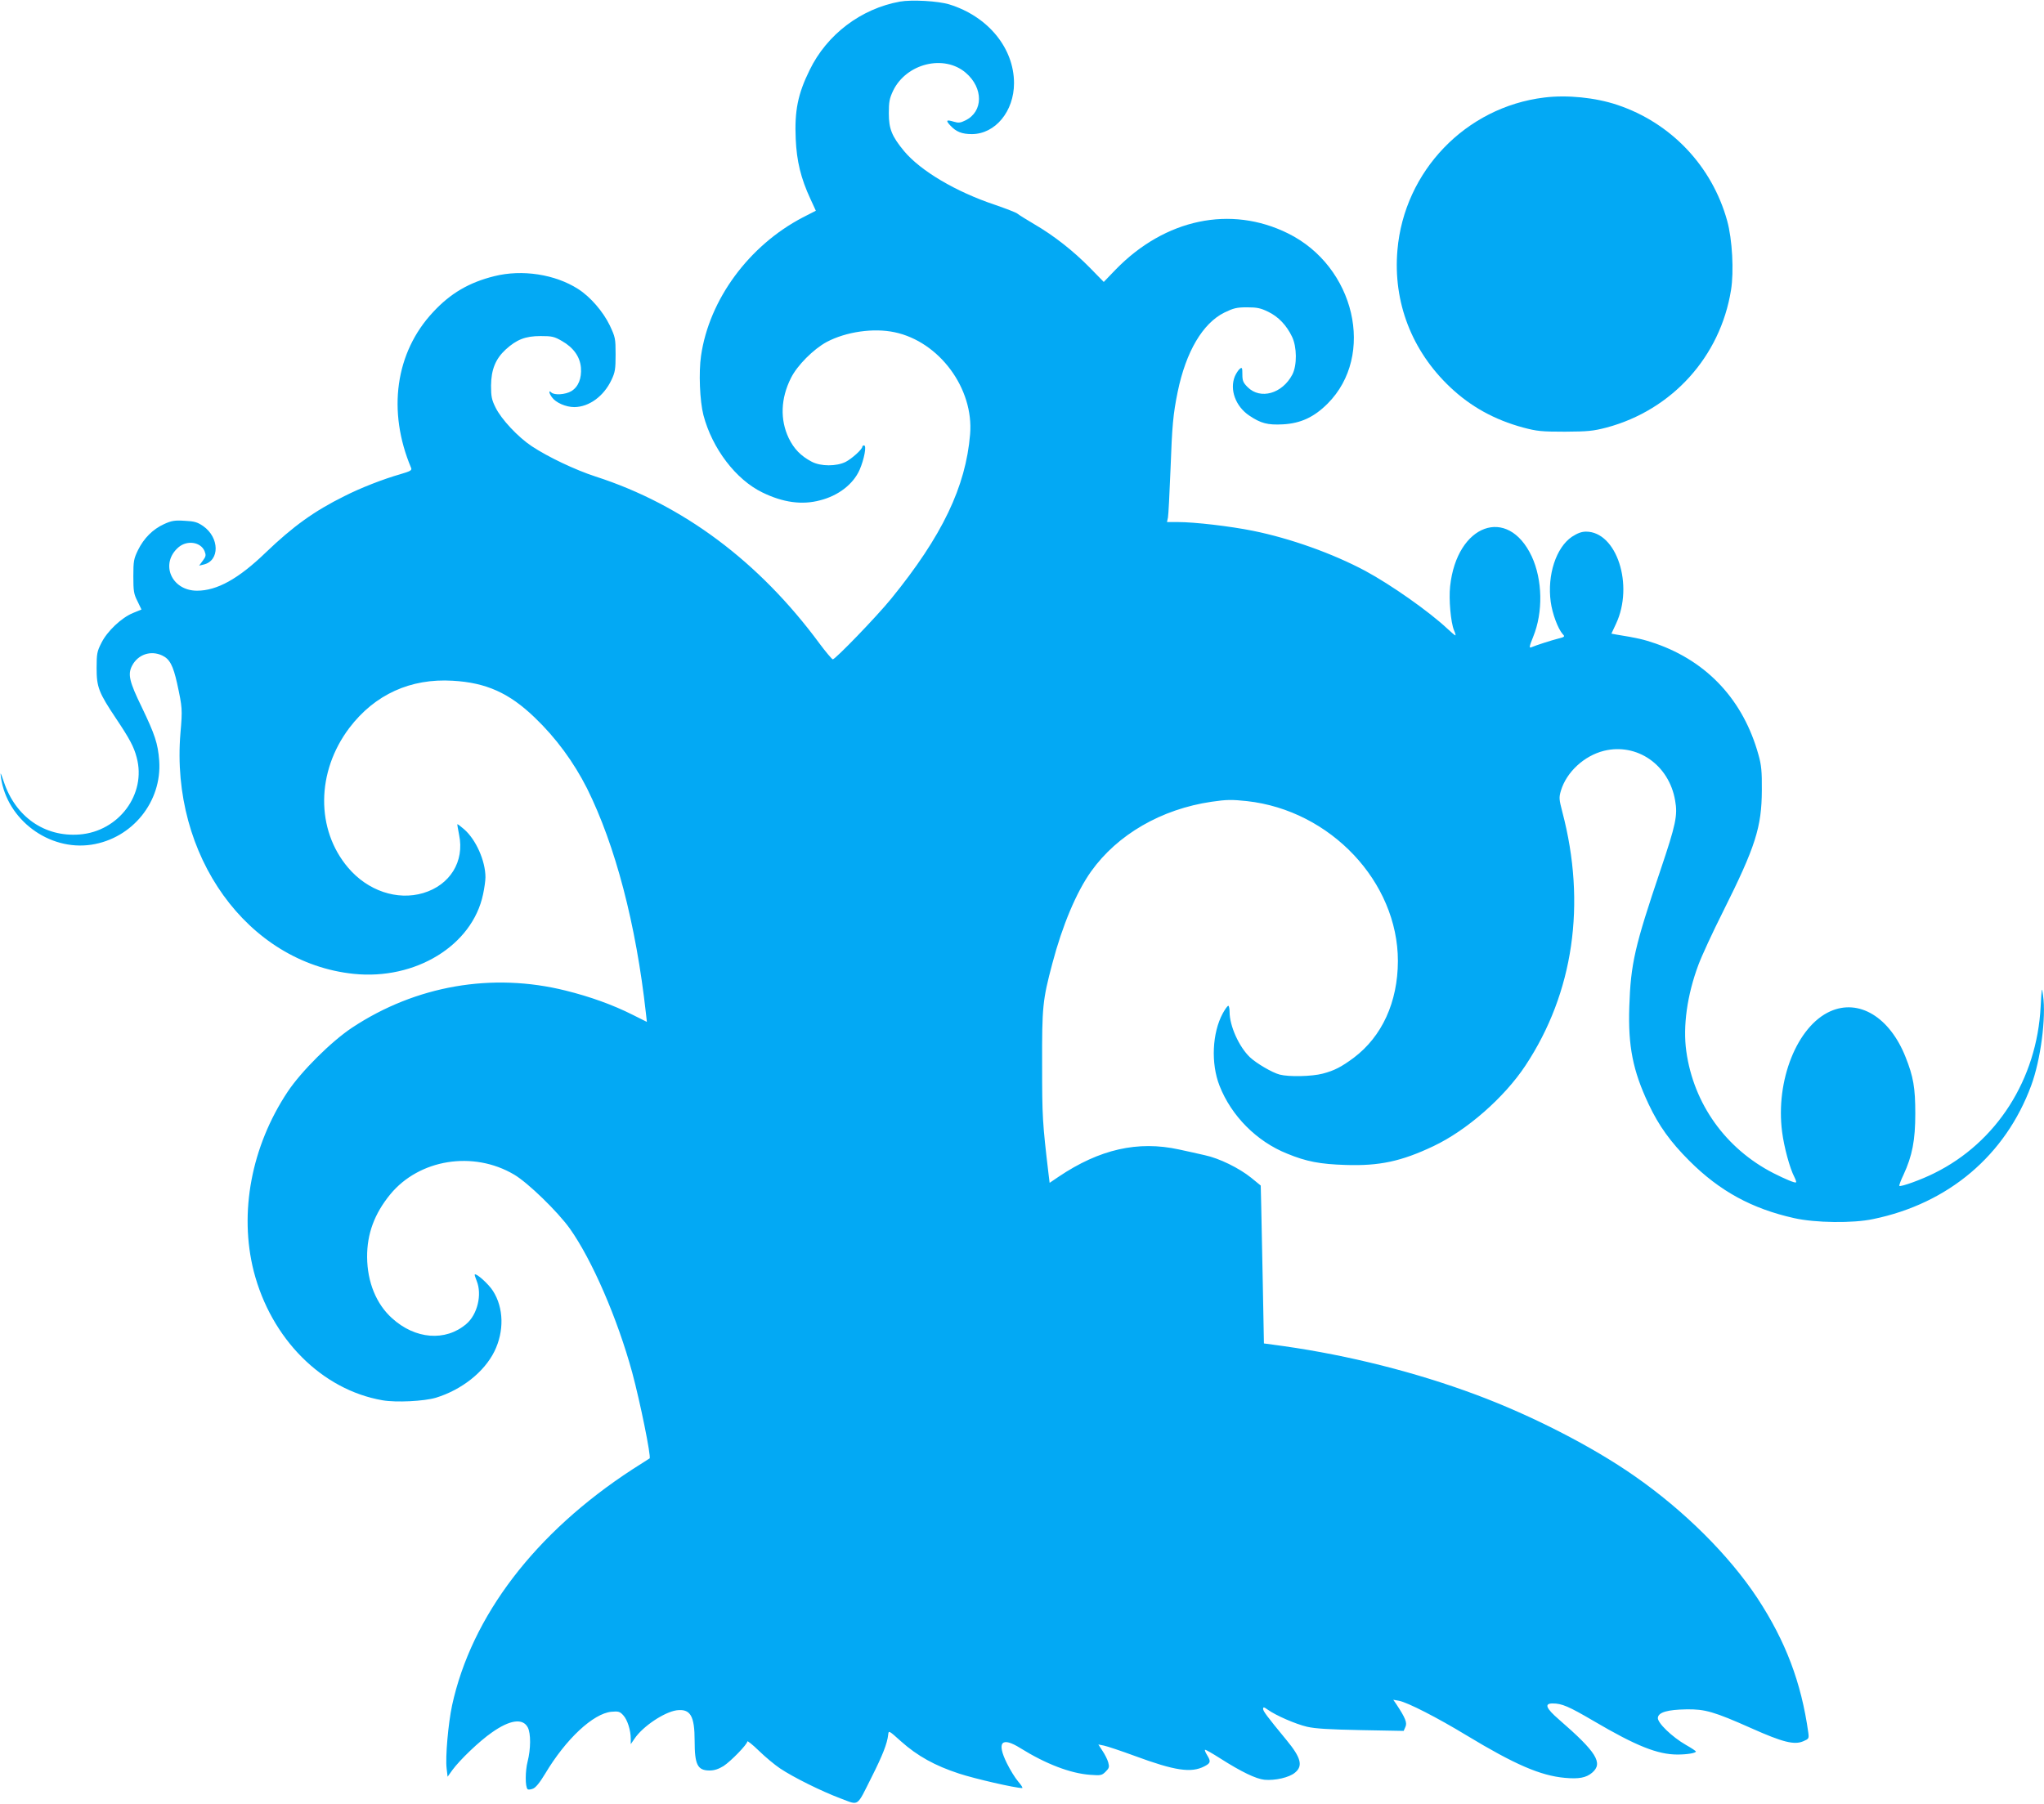 <?xml version="1.0" standalone="no"?>
<!DOCTYPE svg PUBLIC "-//W3C//DTD SVG 20010904//EN"
 "http://www.w3.org/TR/2001/REC-SVG-20010904/DTD/svg10.dtd">
<svg version="1.0" xmlns="http://www.w3.org/2000/svg"
 width="1280pt" height="1130pt" viewBox="0 0 1280 1130"
 preserveAspectRatio="xMidYMid meet">
<g transform="translate(0,1130) scale(0.1,-0.1)"
fill="#03a9f4" stroke="none">
<path d="M5636 11290 c-244 -44 -458 -206 -566 -429 -74 -150 -95 -256 -87
-432 6 -138 32 -246 92 -375 l34 -74 -82 -42 c-337 -176 -586 -514 -637 -867
-15 -103 -8 -282 15 -371 55 -210 204 -405 370 -485 129 -63 248 -79 360 -49
115 29 208 101 248 191 29 67 45 153 28 153 -6 0 -11 -4 -11 -8 0 -16 -64 -74
-104 -95 -58 -29 -156 -29 -213 1 -68 36 -111 80 -144 148 -55 116 -50 249 14
376 39 79 141 181 224 226 121 64 293 89 425 61 280 -59 497 -352 473 -639
-27 -329 -175 -638 -494 -1030 -92 -113 -350 -380 -366 -380 -5 1 -43 45 -83
99 -378 513 -856 870 -1402 1046 -129 42 -297 122 -400 190 -86 57 -191 169
-227 243 -24 48 -28 69 -28 137 1 100 28 167 92 226 68 62 123 84 218 84 71 0
86 -3 134 -31 72 -41 113 -98 119 -167 5 -67 -16 -120 -60 -147 -37 -22 -107
-27 -126 -8 -17 17 -15 -4 4 -30 24 -34 87 -62 141 -62 92 1 184 68 232 170
23 48 26 68 26 160 0 101 -2 108 -37 183 -42 86 -121 178 -198 227 -144 92
-350 124 -525 80 -157 -39 -274 -107 -383 -225 -236 -252 -288 -620 -137 -977
5 -14 -6 -20 -67 -38 -109 -31 -252 -87 -352 -138 -188 -93 -321 -189 -492
-353 -171 -165 -305 -239 -430 -239 -162 0 -234 172 -115 273 54 45 138 32
162 -25 10 -26 9 -33 -11 -60 l-23 -31 29 7 c101 24 99 169 -4 241 -37 25 -55
30 -117 33 -62 4 -82 0 -128 -21 -70 -32 -126 -88 -163 -163 -26 -54 -29 -68
-29 -164 0 -93 3 -111 26 -156 l25 -52 -54 -22 c-72 -30 -161 -114 -197 -187
-27 -53 -30 -67 -30 -158 0 -119 13 -153 122 -316 83 -124 112 -177 129 -244
62 -229 -112 -463 -358 -482 -219 -17 -401 111 -474 330 -21 61 -23 65 -18 27
38 -265 301 -461 566 -421 257 39 443 270 425 526 -8 108 -27 164 -109 335
-78 160 -89 206 -61 260 37 71 117 98 189 64 47 -22 68 -63 93 -174 33 -153
34 -162 21 -312 -64 -767 419 -1439 1085 -1508 387 -40 743 178 810 498 8 37
15 85 15 107 0 103 -60 237 -134 301 -22 19 -40 33 -42 31 -1 -1 4 -31 11 -66
35 -167 -57 -315 -225 -365 -163 -48 -347 14 -470 159 -203 239 -200 601 8
876 159 209 383 311 647 295 210 -12 354 -77 513 -230 134 -128 245 -280 328
-444 177 -356 307 -850 369 -1410 l6 -53 -88 44 c-125 63 -267 114 -420 152
-460 115 -939 32 -1338 -232 -131 -87 -318 -273 -404 -402 -227 -342 -305
-757 -212 -1124 109 -423 426 -742 806 -808 86 -15 261 -6 335 16 162 50 302
161 366 290 62 126 59 273 -9 379 -27 43 -104 112 -114 103 -2 -2 4 -20 12
-40 35 -85 5 -212 -66 -271 -130 -110 -319 -95 -464 37 -99 89 -155 227 -156
383 -1 146 46 272 145 393 181 220 519 275 775 124 87 -51 273 -232 349 -338
140 -197 299 -565 391 -902 49 -181 120 -530 109 -538 -2 -1 -50 -32 -108 -69
-608 -396 -1007 -918 -1129 -1478 -24 -113 -43 -325 -34 -396 l6 -51 30 42
c47 64 169 181 247 235 113 80 194 91 225 32 20 -38 19 -136 -1 -214 -15 -58
-16 -158 0 -173 3 -4 18 -3 33 3 17 6 42 36 77 94 130 218 301 377 415 388 44
4 53 1 74 -22 26 -28 47 -94 47 -148 l0 -33 24 35 c52 77 186 166 263 177 86
11 113 -34 113 -191 0 -150 18 -186 94 -186 29 0 56 9 87 28 46 30 149 136
149 154 0 6 33 -20 73 -59 39 -38 99 -88 132 -110 82 -55 259 -143 379 -188
118 -44 98 -58 195 135 68 135 97 209 103 264 3 28 3 28 81 -42 102 -91 212
-152 362 -201 100 -33 354 -91 396 -91 6 0 -5 18 -25 41 -19 22 -51 74 -71
115 -65 132 -33 168 85 94 159 -99 313 -158 436 -167 68 -5 74 -4 98 20 22 22
24 29 16 58 -5 18 -21 50 -36 72 l-26 40 35 -7 c20 -4 107 -33 194 -65 249
-92 352 -108 435 -65 39 20 42 30 18 69 -12 19 -18 35 -13 35 5 0 47 -24 94
-54 135 -86 224 -128 277 -134 67 -6 156 14 192 45 51 42 37 94 -54 204 -126
153 -146 181 -146 195 0 13 5 12 29 -5 52 -37 174 -90 246 -107 52 -12 139
-17 337 -21 l268 -5 11 25 c12 26 0 56 -56 141 l-20 29 35 -6 c56 -11 241
-106 424 -217 301 -182 462 -252 615 -266 87 -8 133 0 171 32 71 60 28 129
-207 333 -82 71 -94 101 -40 101 58 0 100 -18 257 -110 267 -157 401 -210 525
-210 59 0 115 9 115 19 0 3 -28 22 -62 41 -87 50 -181 140 -176 171 4 34 61
50 178 52 117 2 173 -14 409 -119 195 -87 267 -105 323 -81 35 15 37 17 32 54
-44 315 -142 573 -319 843 -177 268 -458 548 -770 765 -265 185 -643 379 -995
510 -373 139 -792 245 -1200 303 l-125 17 -7 370 c-4 204 -9 426 -10 495 l-3
124 -60 49 c-76 61 -200 122 -290 141 -38 9 -111 25 -162 36 -257 56 -497 2
-754 -171 l-56 -38 -7 57 c-38 322 -40 358 -40 682 -1 365 3 405 64 635 63
239 151 448 243 577 165 231 440 390 754 436 95 14 127 14 222 4 523 -58 945
-506 945 -1002 -1 -257 -99 -472 -277 -606 -77 -57 -121 -80 -194 -99 -68 -18
-212 -21 -269 -6 -47 12 -147 71 -187 109 -68 65 -127 196 -127 283 0 21 -4
39 -8 39 -5 0 -21 -22 -35 -48 -66 -122 -75 -313 -20 -453 74 -189 233 -349
423 -425 121 -50 207 -66 366 -71 211 -7 349 22 551 118 209 99 444 305 576
505 301 455 382 1013 231 1587 -21 81 -22 91 -9 135 35 116 145 218 269 249
208 51 408 -88 446 -311 17 -93 4 -152 -91 -434 -162 -480 -187 -587 -196
-858 -8 -247 22 -400 121 -610 64 -136 137 -237 255 -355 190 -190 392 -300
656 -359 133 -30 369 -33 495 -6 472 97 829 400 990 837 59 160 94 425 74 564
-8 57 -8 54 -15 -70 -23 -455 -275 -850 -665 -1043 -81 -41 -212 -88 -220 -80
-2 3 9 34 26 69 55 119 74 216 74 384 0 162 -12 231 -61 354 -99 250 -292 367
-472 286 -207 -93 -343 -433 -301 -755 12 -94 48 -228 77 -283 8 -16 13 -31
10 -33 -5 -6 -67 20 -142 58 -298 153 -499 433 -545 763 -22 157 5 352 76 542
20 54 89 204 154 333 204 408 242 529 243 760 1 118 -3 159 -21 222 -94 340
-318 583 -644 697 -76 26 -114 35 -245 56 l-32 6 29 62 c113 242 4 577 -188
577 -28 0 -54 -10 -88 -32 -99 -67 -156 -239 -133 -408 10 -74 45 -168 75
-202 15 -15 13 -18 -28 -28 -43 -11 -137 -41 -170 -55 -13 -5 -11 7 13 66 63
154 59 357 -9 504 -150 319 -469 202 -511 -187 -9 -83 4 -226 24 -275 8 -18
12 -33 9 -33 -3 0 -25 18 -48 40 -117 110 -355 277 -516 364 -206 110 -471
204 -703 251 -143 29 -366 55 -471 55 l-68 0 6 28 c3 15 10 151 16 302 10 274
16 344 45 486 52 252 157 429 292 496 58 28 77 33 143 33 62 0 85 -5 132 -28
64 -31 115 -85 149 -156 31 -64 32 -179 2 -237 -63 -120 -200 -159 -280 -79
-28 28 -33 40 -33 80 0 43 -2 46 -17 34 -9 -8 -22 -28 -30 -46 -34 -83 4 -188
90 -246 73 -49 115 -60 211 -55 111 6 195 45 280 130 301 302 171 859 -248
1066 -359 178 -770 91 -1079 -226 l-75 -78 -85 87 c-106 108 -227 203 -349
274 -51 30 -99 60 -107 67 -8 7 -71 31 -140 55 -246 82 -466 213 -569 336 -77
93 -96 140 -96 237 0 72 4 93 27 142 83 171 319 229 455 112 111 -95 110 -243
-2 -298 -32 -16 -44 -17 -74 -8 -46 14 -51 8 -21 -24 37 -40 73 -54 136 -54
146 1 263 143 263 319 0 220 -163 418 -404 493 -70 22 -237 31 -310 18z"/>
<path d="M9670 10689 c-491 -60 -877 -461 -919 -956 -28 -326 90 -631 330
-858 129 -122 277 -204 457 -253 87 -23 115 -26 262 -26 145 1 176 4 261 26
410 110 712 444 779 861 19 116 8 319 -24 434 -95 343 -351 613 -688 726 -137
46 -315 64 -458 46z"/>
</g>
</svg>
